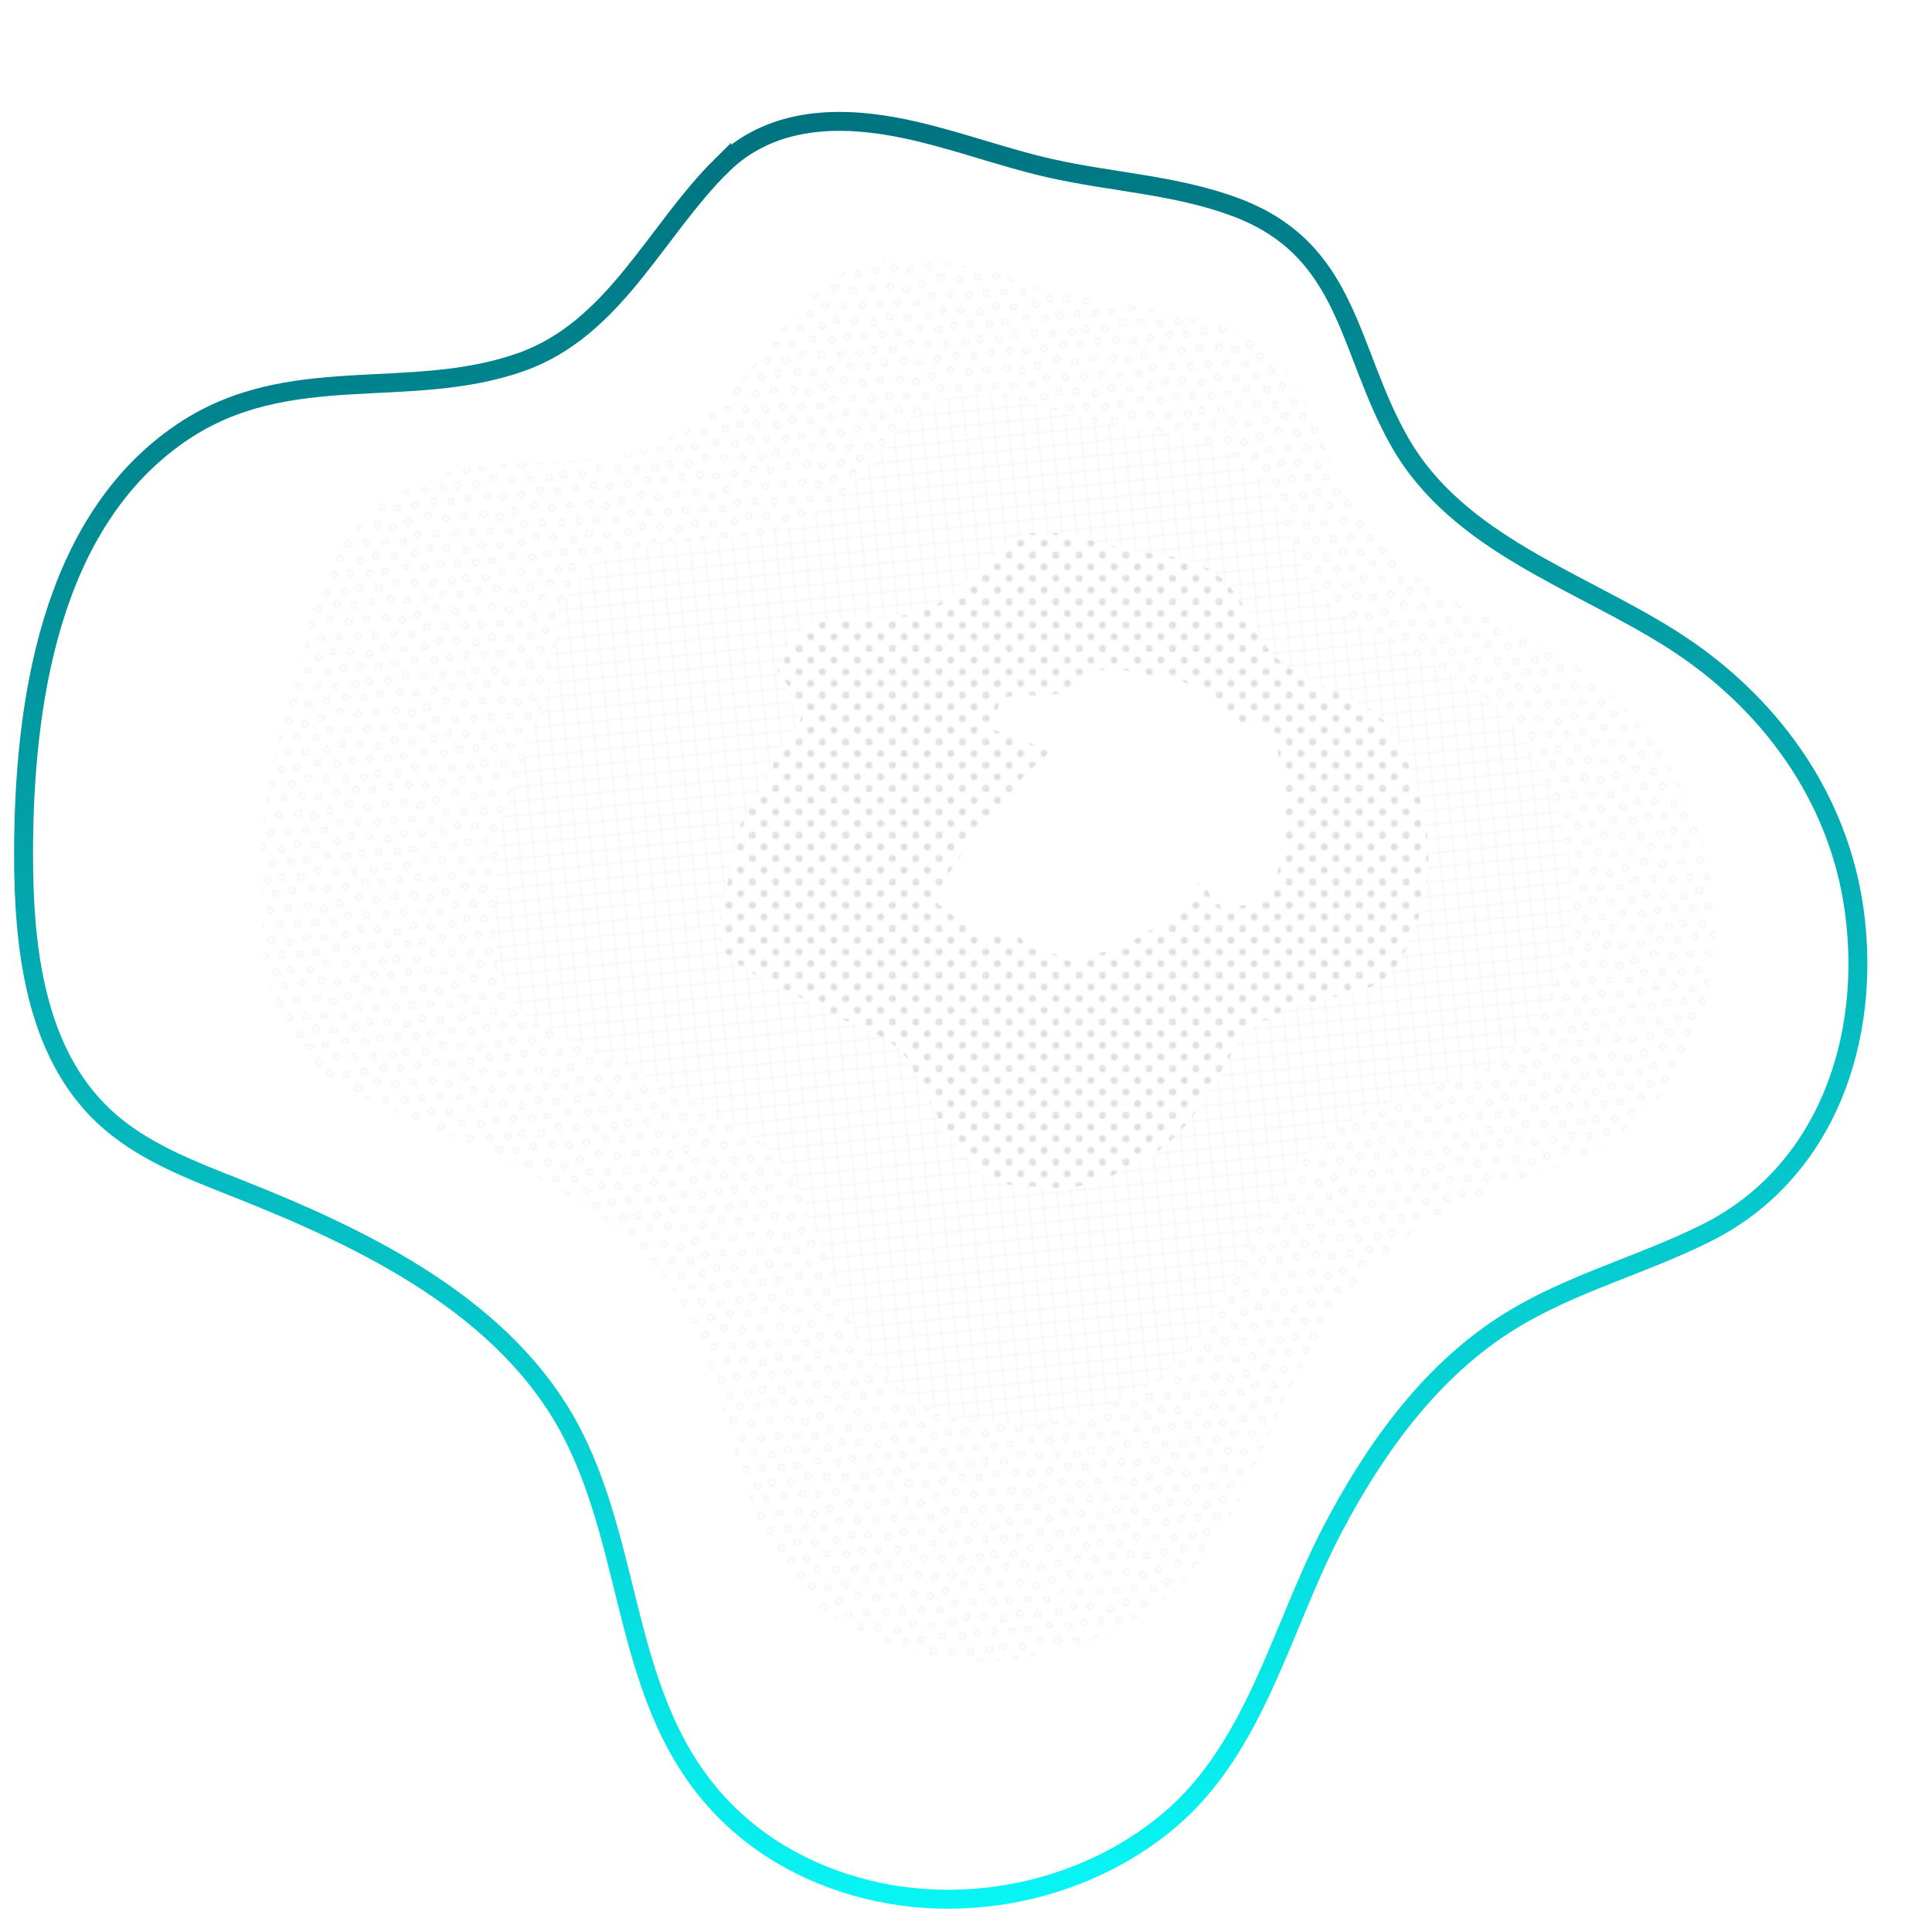<?xml version="1.0" encoding="UTF-8"?> <svg xmlns="http://www.w3.org/2000/svg" xmlns:xlink="http://www.w3.org/1999/xlink" id="Layer_1" data-name="Layer 1" viewBox="0 0 1200 1200"><defs><style> .cls-1, .cls-2, .cls-3 { fill: none; } .cls-4 { fill: url(#_10_dpi_30_4); } .cls-2 { stroke: url(#linear-gradient); stroke-linecap: round; stroke-miterlimit: 10; stroke-width: 11.76px; } .cls-5 { fill: #dce0df; } .cls-3 { stroke: #dce0df; stroke-width: .3px; } .cls-6 { fill: url(#Grid_1_pica_Lines_9); } .cls-7 { fill: #fff; } .cls-8 { fill: url(#Circles_3); } </style><pattern id="Circles_3" data-name="Circles 3" x="0" y="0" width="46.77" height="54" patternTransform="translate(-22262.69 -3536.73) rotate(84.27) scale(1.23)" patternUnits="userSpaceOnUse" viewBox="0 0 46.77 54"><g><rect class="cls-1" x="0" width="46.77" height="54"></rect><g><path class="cls-3" d="M41.06,21.58c.41-.72.17-1.63-.55-2.05-.72-.41-1.63-.17-2.05.55-.41.72-.17,1.63.55,2.05.72.41,1.63.17,2.05-.55Z"></path><path class="cls-3" d="M39.81,29.92c-.41-.72-1.33-.96-2.05-.55-.72.41-.96,1.33-.55,2.05.41.72,1.33.96,2.05.55.72-.41.96-1.33.55-2.05Z"></path><path class="cls-3" d="M31.56,16.83c-.41-.72-1.33-.96-2.05-.55-.72.41-.96,1.33-.55,2.05.41.72,1.33.96,2.05.55.72-.41.96-1.33.55-2.05Z"></path><path class="cls-3" d="M24.02,23.62c.41-.72.17-1.64-.55-2.05-.72-.41-1.64-.17-2.05.55-.41.72-.17,1.63.55,2.05.72.41,1.63.17,2.05-.55Z"></path><path class="cls-3" d="M26.81,29.83c-.41-.72-1.33-.96-2.05-.55-.72.41-.96,1.33-.55,2.05.41.72,1.33.96,2.05.55.72-.41.96-1.33.55-2.05Z"></path><circle class="cls-3" cx="32.43" cy="36" r="1.5"></circle><path class="cls-3" d="M6.52,23.67c-.41-.72-.17-1.64.55-2.05.72-.41,1.63-.17,2.05.55.41.72.17,1.63-.55,2.05-.72.41-1.63.17-2.05-.55Z"></path><path class="cls-3" d="M7.15,31.25c.41-.72,1.33-.96,2.05-.55.72.42.96,1.33.55,2.05-.41.72-1.33.96-2.05.55-.72-.41-.96-1.33-.55-2.05Z"></path><path class="cls-3" d="M12.42,16.42c.41-.72,1.33-.96,2.05-.55.72.41.96,1.33.55,2.05-.41.72-1.33.96-2.05.55-.72-.41-.96-1.33-.55-2.05Z"></path><circle class="cls-3" cx="18" cy="35" r="1.5"></circle><path class="cls-3" d="M41.02,50c-.41.72-1.33.96-2.05.55-.72-.41-.96-1.33-.55-2.05.41-.72,1.33-.96,2.05-.55.72.41.96,1.33.55,2.05Z"></path><path class="cls-3" d="M25.31,50.08c-.41.72-1.33.96-2.05.55-.72-.42-.96-1.33-.55-2.05.41-.72,1.33-.96,2.05-.55.72.41.96,1.33.55,2.05Z"></path><circle class="cls-3" cx="31.18" cy="45" r="1.5"></circle><path class="cls-3" d="M5.77,50.38c.41.72,1.33.96,2.05.55.72-.41.96-1.33.55-2.05-.41-.72-1.33-.96-2.05-.55-.72.41-.96,1.33-.55,2.05Z"></path><circle class="cls-3" cx="15.84" cy="43" r="1.5"></circle><path class="cls-3" d="M40.27,3.75c.41.72.17,1.63-.55,2.05-.72.42-1.63.17-2.05-.55-.41-.72-.17-1.64.55-2.05.72-.41,1.63-.17,2.05.55Z"></path><path class="cls-3" d="M32.48,9.75c-.41.72-1.33.96-2.05.55-.72-.41-.96-1.33-.55-2.05.41-.72,1.33-.96,2.05-.55.72.41.96,1.33.55,2.05Z"></path><path class="cls-3" d="M25.36,3.12c.41.72.17,1.63-.55,2.05-.72.41-1.63.17-2.05-.55-.41-.72-.17-1.64.55-2.05.72-.41,1.63-.17,2.05.55Z"></path><path class="cls-3" d="M6.49,3.75c-.41.72-.17,1.63.55,2.05.72.42,1.63.17,2.05-.55.41-.72.17-1.64-.55-2.05-.72-.41-1.64-.17-2.05.55Z"></path><path class="cls-3" d="M14.79,8.75c.41.72,1.33.96,2.05.55.72-.41.96-1.33.55-2.05-.41-.72-1.33-.96-2.05-.55-.72.41-.96,1.33-.55,2.05Z"></path><circle class="cls-3" cx="47.52" cy="17.5" r="1.5"></circle><circle class="cls-3" cx="47.5" cy="45" r="1.5"></circle><path class="cls-3" d="M25.81,39.33c-.41-.72-1.33-.96-2.05-.55-.72.41-.96,1.33-.55,2.05.41.72,1.33.96,2.05.55.72-.41.96-1.33.55-2.05Z"></path><path class="cls-3" d="M17.31,26.33c-.41-.72-1.33-.96-2.05-.55-.72.41-.96,1.33-.55,2.05.41.72,1.33.96,2.05.55.72-.41.96-1.33.55-2.05Z"></path><path class="cls-3" d="M33.55,24.45c-.41-.72-1.33-.96-2.05-.55-.72.41-.96,1.33-.55,2.05.41.72,1.33.96,2.05.55.72-.41.96-1.33.55-2.05Z"></path><path class="cls-3" d="M24.56,12.83c-.41-.72-1.33-.96-2.05-.55-.72.41-.96,1.33-.55,2.05.41.72,1.33.96,2.05.55.72-.41.96-1.33.55-2.05Z"></path><path class="cls-3" d="M8.06,12.33c-.41-.72-1.33-.96-2.05-.55-.72.41-.96,1.33-.55,2.05.41.72,1.33.96,2.05.55.72-.41.96-1.33.55-2.05Z"></path><path class="cls-3" d="M40.12,12.25c-.41-.72-1.33-.96-2.05-.55-.72.41-.96,1.33-.55,2.05.42.72,1.33.96,2.05.55.72-.41.96-1.33.55-2.05Z"></path><path class="cls-3" d="M8.31,39.33c-.41-.72-1.33-.96-2.05-.55-.72.41-.96,1.33-.55,2.05.41.72,1.33.96,2.05.55.72-.41.96-1.33.55-2.05Z"></path><path class="cls-3" d="M16.81,52.08c-.41-.72-1.33-.96-2.05-.55-.72.41-.96,1.33-.55,2.05.41.72,1.33.96,2.05.55.72-.42.96-1.33.55-2.05Z"></path><path class="cls-3" d="M34.56,52.58c-.41-.72-1.33-.96-2.05-.55-.72.41-.96,1.33-.55,2.05.41.72,1.33.96,2.05.55.72-.42.96-1.33.55-2.05Z"></path><circle class="cls-3" cx="39.5" cy="41.25" r="1.5"></circle><circle class="cls-3" cx="46.77" cy="54.75" r="1.5"></circle><path class="cls-3" d="M47.8,26.2c-.42-.72-1.33-.96-2.05-.55-.72.41-.96,1.33-.55,2.05.41.72,1.33.96,2.05.55.72-.41.96-1.33.55-2.05Z"></path><circle class="cls-3" cx="47.48" cy="8" r="1.5"></circle><circle class="cls-3" cx="45.48" cy="36.25" r="1.5"></circle></g><g><circle class="cls-3" cx=".75" cy="17.5" r="1.5"></circle><circle class="cls-3" cx=".73" cy="45" r="1.5"></circle><circle class="cls-3" cy="54.75" r="1.5"></circle><path class="cls-3" d="M1.03,26.2c-.42-.72-1.33-.96-2.05-.55-.72.41-.96,1.33-.55,2.05.41.72,1.33.96,2.05.55.72-.41.96-1.33.55-2.05Z"></path><circle class="cls-3" cx=".72" cy="8" r="1.5"></circle><circle class="cls-3" cx="-1.28" cy="36.25" r="1.5"></circle></g><g><path class="cls-3" d="M16.81-1.93c-.41-.72-1.33-.96-2.05-.55-.72.41-.96,1.33-.55,2.05.41.72,1.33.96,2.05.55.72-.41.96-1.33.55-2.05Z"></path><path class="cls-3" d="M34.56-1.43c-.41-.72-1.33-.96-2.05-.55-.72.41-.96,1.33-.55,2.05.41.72,1.33.96,2.05.55.72-.41.96-1.33.55-2.05Z"></path><circle class="cls-3" cx="46.77" cy=".75" r="1.5"></circle></g><circle class="cls-3" cy=".75" r="1.5"></circle></g></pattern><linearGradient id="linear-gradient" x1="-2353.45" y1="-2639.48" x2="-1234.41" y2="-2639.48" gradientTransform="translate(-1857.59 2672.78) rotate(84.27)" gradientUnits="userSpaceOnUse"><stop offset="0" stop-color="#00737f"></stop><stop offset="1" stop-color="#08f5f5"></stop></linearGradient><pattern id="Grid_1_pica_Lines_9" data-name="Grid 1 pica Lines 9" x="0" y="0" width="72" height="72" patternTransform="translate(-19305.32 -9237.6) rotate(84.27) scale(.74)" patternUnits="userSpaceOnUse" viewBox="0 0 72 72"><g><rect class="cls-1" width="72" height="72"></rect><g><line class="cls-3" x1="6" y1="71.75" x2="6" y2="144.25"></line><line class="cls-3" x1="30" y1="71.75" x2="30" y2="144.25"></line><line class="cls-3" x1="54" y1="71.75" x2="54" y2="144.25"></line><line class="cls-3" x1="18" y1="71.75" x2="18" y2="144.25"></line><line class="cls-3" x1="42" y1="71.75" x2="42" y2="144.25"></line><line class="cls-3" x1="66" y1="71.75" x2="66" y2="144.25"></line></g><g><line class="cls-3" x1="71.75" y1="66" x2="144.25" y2="66"></line><line class="cls-3" x1="71.75" y1="42" x2="144.25" y2="42"></line><line class="cls-3" x1="71.75" y1="18" x2="144.25" y2="18"></line><line class="cls-3" x1="71.75" y1="54" x2="144.25" y2="54"></line><line class="cls-3" x1="71.75" y1="30" x2="144.25" y2="30"></line><line class="cls-3" x1="71.75" y1="6" x2="144.25" y2="6"></line></g><g><line class="cls-3" x1="6" y1="-.25" x2="6" y2="72.25"></line><line class="cls-3" x1="30" y1="-.25" x2="30" y2="72.25"></line><line class="cls-3" x1="54" y1="-.25" x2="54" y2="72.25"></line><line class="cls-3" x1="-.25" y1="66" x2="72.25" y2="66"></line><line class="cls-3" x1="-.25" y1="42" x2="72.25" y2="42"></line><line class="cls-3" x1="-.25" y1="18" x2="72.25" y2="18"></line><line class="cls-3" x1="-.25" y1="54" x2="72.25" y2="54"></line><line class="cls-3" x1="-.25" y1="30" x2="72.25" y2="30"></line><line class="cls-3" x1="-.25" y1="6" x2="72.25" y2="6"></line><line class="cls-3" x1="18" y1="-.25" x2="18" y2="72.25"></line><line class="cls-3" x1="42" y1="-.25" x2="42" y2="72.25"></line><line class="cls-3" x1="66" y1="-.25" x2="66" y2="72.25"></line></g><g><line class="cls-3" x1="-72.25" y1="66" x2=".25" y2="66"></line><line class="cls-3" x1="-72.25" y1="42" x2=".25" y2="42"></line><line class="cls-3" x1="-72.25" y1="18" x2=".25" y2="18"></line><line class="cls-3" x1="-72.25" y1="54" x2=".25" y2="54"></line><line class="cls-3" x1="-72.25" y1="30" x2=".25" y2="30"></line><line class="cls-3" x1="-72.25" y1="6" x2=".25" y2="6"></line></g><g><line class="cls-3" x1="6" y1="-72.25" x2="6" y2=".25"></line><line class="cls-3" x1="30" y1="-72.25" x2="30" y2=".25"></line><line class="cls-3" x1="54" y1="-72.25" x2="54" y2=".25"></line><line class="cls-3" x1="18" y1="-72.25" x2="18" y2=".25"></line><line class="cls-3" x1="42" y1="-72.25" x2="42" y2=".25"></line><line class="cls-3" x1="66" y1="-72.25" x2="66" y2=".25"></line></g></g></pattern><pattern id="_10_dpi_30_4" data-name="10 dpi 30% 4" x="0" y="0" width="28.8" height="28.8" patternTransform="translate(-7130.65 -7514.15)" patternUnits="userSpaceOnUse" viewBox="0 0 28.8 28.8"><g><rect class="cls-1" x="0" y="0" width="28.8" height="28.8"></rect><g><path class="cls-5" d="M28.8,30.96c1.19,0,2.16-.97,2.16-2.16s-.97-2.16-2.16-2.16-2.16.97-2.16,2.16.97,2.16,2.16,2.16Z"></path><path class="cls-5" d="M14.4,30.96c1.19,0,2.16-.97,2.16-2.16s-.97-2.16-2.16-2.16-2.16.97-2.16,2.16.97,2.16,2.16,2.16Z"></path><path class="cls-5" d="M28.8,16.56c1.19,0,2.16-.97,2.16-2.16s-.97-2.16-2.16-2.16-2.16.97-2.16,2.16.97,2.16,2.16,2.16Z"></path><path class="cls-5" d="M14.4,16.56c1.19,0,2.16-.97,2.16-2.16s-.97-2.16-2.16-2.16-2.16.97-2.16,2.16.97,2.16,2.16,2.16Z"></path><path class="cls-5" d="M7.2,23.76c1.19,0,2.16-.97,2.16-2.16s-.97-2.16-2.16-2.16-2.16.97-2.16,2.16.97,2.16,2.16,2.16Z"></path><path class="cls-5" d="M21.6,23.76c1.19,0,2.16-.97,2.16-2.16s-.97-2.16-2.16-2.16-2.16.97-2.16,2.16.97,2.16,2.16,2.16Z"></path><path class="cls-5" d="M7.2,9.36c1.19,0,2.16-.97,2.16-2.16s-.97-2.16-2.16-2.16-2.16.97-2.16,2.16.97,2.16,2.16,2.16Z"></path><path class="cls-5" d="M21.6,9.36c1.19,0,2.16-.97,2.16-2.16s-.97-2.16-2.16-2.16-2.16.97-2.16,2.16.97,2.16,2.16,2.16Z"></path></g><g><path class="cls-5" d="M0,30.96c1.19,0,2.16-.97,2.16-2.16s-.97-2.16-2.16-2.16-2.16.97-2.16,2.16.97,2.16,2.16,2.16Z"></path><path class="cls-5" d="M0,16.56c1.19,0,2.16-.97,2.16-2.16s-.97-2.16-2.16-2.16-2.16.97-2.16,2.16.97,2.16,2.16,2.16Z"></path></g><g><path class="cls-5" d="M28.8,2.16c1.19,0,2.16-.97,2.16-2.16s-.97-2.16-2.16-2.16-2.16.97-2.16,2.16.97,2.16,2.16,2.16Z"></path><path class="cls-5" d="M14.4,2.16c1.19,0,2.16-.97,2.16-2.16s-.97-2.16-2.16-2.16-2.16.97-2.16,2.16.97,2.16,2.16,2.16Z"></path></g><path class="cls-5" d="M0,2.16c1.19,0,2.16-.97,2.16-2.16S1.19-2.16,0-2.16-2.16-1.19-2.16,0-1.19,2.16,0,2.16Z"></path></g></pattern></defs><path class="cls-8" d="M703.5,1006.47c7.54-4.41,15.59-10.26,22.29-15.89,23.28-19.56,40.42-48.86,52.62-76.67.5-1.14,1.14-2.18,1.63-3.32,9.27-21.47,16.99-40.44,27.61-60.65,1.41-2.68,2.77-4.94,4.23-7.59,20.06-36.31,45.33-64.61,80.43-86.45,6.44-4.01,13-6.52,19.82-9.79,24.52-11.75,54.69-19.43,79.07-31.65,54.78-27.46,78.13-94.84,73.23-153.63-.3-3.56-.65-7.62-1.14-11.16-7.71-55.03-40.72-108.36-86.91-137.8-45.18-28.8-107.09-46.67-135.16-95.9-25.53-44.78-26.96-93.08-82.28-113.76-28.62-10.7-61.62-12.23-91.42-18.97-25.03-5.66-50.44-15.27-75.67-20.01-30.29-5.69-63.05-4.05-85.74,18.36-32.24,31.85-54.16,78.99-99.54,94.9-54.39,19.08-114.71-1.32-166.4,33.54-8.34,5.62-16.16,15.75-22.83,22.76-12.16,12.78-15,28.3-22.45,44.42-3.94,8.53-3.68,17.44-6.53,26.55-.13.43-.2,1.01-.34,1.44-4.06,13.24-11.38,30.07-13.57,43.86-3.9,24.67-12.36,55.54-12.36,78.66,0,45.32-1.49,101.11,31.5,132.17,17.99,16.94,43.1,27.46,66.08,36.55,19.48,7.71,40.87,17.66,60.48,27.79,42.05,21.72,83.95,48.04,105.41,90.06,31.17,61.04,28.14,132.16,81.74,182.06,22.19,20.66,54.55,30.59,84.59,34.7,36.82,5.04,79.48-5.78,111.6-24.58ZM623.79,884.42c-21.46-2.94-48.72-6.62-64.56-21.38-38.28-35.65-41.59-81.95-63.86-125.55-15.33-30.02-49.03-45.72-79.06-61.23-14-7.23-30.72-16.09-44.63-21.59-16.41-6.49-35.98-16-48.83-28.09-23.57-22.19-13.27-69.63-13.27-102,0-16.51,15.28-46.16,18.07-63.78,1.56-9.86,12.34-25.89,15.24-35.35.09-.31.07-.93.16-1.23,2.03-6.5-2.8-12.93.01-19.01,5.32-11.51-1.26-23.44,7.42-32.57,4.77-5.01,10.82-17.05,16.78-21.07,36.92-24.9,83.71-9.97,122.56-23.6,32.42-11.37,51.09-44.75,74.11-67.5,16.21-16.01,41.57-16.99,63.21-12.92,18.02,3.38,37.85,10.41,55.73,14.46,21.29,4.82,47.24,6.14,67.68,13.78,39.51,14.77,44.25,49.63,62.49,81.62,20.05,35.17,68.54,48.35,100.82,68.92,32.99,21.03,55.62,68.85,61.13,108.15.36,2.53.54,6.08.75,8.62,3.5,42-14.19,100.5-53.32,120.11-17.42,8.73-43.77,13.75-61.29,22.14-4.87,2.33-9.43,2.8-14.03,5.66-25.07,15.6-42.41,28.53-56.74,54.47-1.05,1.9-1.92,2.98-2.93,4.9-7.58,14.44-12.35,23.94-18.97,39.27-.35.81-.99,1.44-1.35,2.25-8.71,19.87-24.84,44.41-41.47,58.38-4.79,4.02-11.67,9.25-17.05,12.4-22.94,13.43-58.51,25.34-84.81,21.74Z"></path><path class="cls-1" d="M494.33,393.11c22.15-14.94,55.4-5.48,78.71-13.65,19.45-6.82,34.87-26.44,48.69-40.09,9.72-9.61,27.7-9.92,40.68-7.48,10.81,2.03,25.07,6.48,35.8,8.9,12.77,2.89,31.67,4.01,43.94,8.59,23.71,8.86,31.75,30.29,42.69,49.48,12.03,21.1,47.11,29.59,66.48,41.94,19.8,12.62,32.04,54.93,35.35,78.51.21,1.52.24,4.55.36,6.07,2.1,25.2-9.93,74.82-33.41,86.58-10.45,5.24-33,7.59-43.51,12.62-2.92,1.4-5.48-.18-8.23,1.54-15.04,9.36-24.45,6.92-33.05,22.49-.63,1.14-1.02,1.06-1.62,2.2-4.55,8.66-6.36,8.69-10.33,17.89-.21.49-.86.7-1.07,1.19-5.23,11.92-20.34,31.7-30.31,40.08-2.87,2.41-8.59,7.03-11.82,8.92-13.76,8.06-42.24,21.07-58.01,18.91-12.87-1.76-35.03.8-44.54-8.06-22.97-21.39-32.61-42.88-45.97-69.04-9.2-18.01-34.69-23.1-52.71-32.4-8.4-4.34-20.44-12.1-28.79-15.4-9.85-3.9-23.88-12.39-31.59-19.64-14.14-13.31,4.97-52.41,4.97-71.83,0-9.91,22.1-38.32,23.77-48.9.94-5.91,15.17-21.15,16.91-26.83.06-.18-.07-.85-.01-1.03,1.22-3.9-8.19-7.83-6.51-11.48,3.19-6.91-12.81-15.24-7.6-20.71,2.86-3.01,7.15-16.96,10.72-19.37Z"></path><path class="cls-2" d="M448.31,102.69c-41.45,40.95-66.61,101.85-124.97,122.31-69.93,24.53-143.79-1.34-210.25,43.48C30.28,324.34,14.64,438.99,14.63,530.87c0,58.26,7.32,122.4,49.74,162.34,23.13,21.77,53.78,33.31,83.32,45,78.79,31.17,167.63,73.65,208.08,152.87,40.08,78.48,30.72,174.41,99.63,238.58,28.53,26.56,65.99,42.74,104.61,48.03,58.44,8,120.59-8.7,165.92-46.79,54.17-45.52,69.81-120.23,101.93-181.37,26.53-50.5,61.23-98.58,109.67-128.71,38.05-23.67,82.41-35,122.47-55.08,74.69-37.44,102.81-120.95,91.61-200.87-9.92-70.75-53.31-129.59-112.7-167.44-58.09-37.02-133.41-59.59-169.5-122.89-32.82-57.58-30.95-119.31-102.07-145.9-36.79-13.76-76.85-15.49-115.17-24.16-32.19-7.28-63.17-19.47-95.6-25.56-38.95-7.31-79.09-5.02-108.26,23.8Z"></path><path class="cls-6" d="M708.6,862.68c5.38-3.15,12.27-8.38,17.05-12.4,16.63-13.97,32.75-38.51,41.47-58.38.36-.81,1-1.44,1.35-2.25,6.62-15.34,11.39-24.84,18.97-39.27,1-1.91,1.88-3,2.93-4.9,14.33-25.93,31.67-38.87,56.74-54.47,4.6-2.86,9.16-3.33,14.03-5.66,17.52-8.39,43.87-13.41,61.29-22.14,39.13-19.61,56.82-78.11,53.32-120.11-.21-2.54-.4-6.08-.75-8.62-5.51-39.31-28.14-87.13-61.13-108.15-32.27-20.57-80.77-33.75-100.82-68.92-18.24-31.99-22.98-66.85-62.49-81.62-20.44-7.64-46.4-8.97-67.68-13.78-17.88-4.05-37.72-11.07-55.73-14.46-21.64-4.06-47-3.09-63.21,12.92-23.03,22.75-41.7,56.12-74.11,67.5-38.85,13.63-85.64-1.3-122.56,23.6-5.95,4.02-12.01,16.06-16.78,21.07-8.68,9.13-2.1,21.05-7.42,32.57-2.81,6.09,2.02,12.51-.01,19.01-.1.3-.07.93-.16,1.23-2.9,9.46-13.68,25.49-15.24,35.35-2.79,17.62-18.07,47.27-18.07,63.78,0,32.37-10.3,79.81,13.27,102,12.85,12.1,32.42,21.6,48.83,28.09,13.92,5.51,30.63,14.36,44.63,21.59,30.04,15.51,63.73,31.22,79.06,61.23,22.27,43.6,25.57,89.9,63.86,125.55,15.85,14.76,43.11,18.45,64.56,21.38,26.3,3.6,61.87-8.32,84.81-21.74ZM655.68,737.8c-12.87-1.76-35.03.8-44.54-8.06-22.97-21.39-32.61-42.88-45.97-69.04-9.2-18.01-34.69-23.1-52.71-32.4-8.4-4.34-20.44-12.1-28.79-15.4-9.85-3.9-23.88-12.39-31.59-19.64-14.14-13.31,4.97-52.41,4.97-71.83,0-9.91,22.1-38.32,23.77-48.9.94-5.91,15.17-21.15,16.91-26.83.06-.18-.07-.85-.01-1.03,1.22-3.9-8.19-7.83-6.51-11.48,3.19-6.91-12.81-15.24-7.6-20.71,2.86-3.01,7.15-16.96,10.72-19.37,22.15-14.94,55.4-5.48,78.71-13.65,19.45-6.82,34.87-26.44,48.69-40.09,9.72-9.61,27.7-9.92,40.68-7.48,10.81,2.03,25.07,6.48,35.8,8.9,12.77,2.89,31.67,4.01,43.94,8.59,23.71,8.86,31.75,30.29,42.69,49.48,12.03,21.1,47.11,29.59,66.48,41.94,19.8,12.62,32.04,54.93,35.35,78.51.21,1.52.24,4.55.36,6.07,2.1,25.2-9.93,74.82-33.41,86.58-10.45,5.24-33,7.59-43.51,12.62-2.92,1.4-5.48-.18-8.23,1.54-15.04,9.36-24.45,6.92-33.05,22.49-.63,1.14-1.02,1.06-1.62,2.2-4.55,8.66-6.36,8.69-10.33,17.89-.21.49-.86.7-1.07,1.19-5.23,11.92-20.34,31.7-30.31,40.08-2.87,2.41-8.59,7.03-11.82,8.92-13.76,8.06-42.24,21.07-58.01,18.91Z"></path><path class="cls-4" d="M713.69,718.89c3.23-1.89,8.95-6.51,11.82-8.92,9.98-8.38,25.08-28.16,30.31-40.08.21-.49.86-.7,1.07-1.19,3.97-9.2,5.78-9.23,10.33-17.89.6-1.15.99-1.06,1.62-2.2,8.6-15.56,18-13.12,33.05-22.49,2.76-1.72,5.31-.14,8.23-1.54,10.51-5.03,33.06-7.38,43.51-12.62,23.48-11.77,35.51-61.39,33.41-86.58-.13-1.53-.15-4.55-.36-6.07-3.31-23.58-15.55-65.89-35.35-78.51-19.36-12.34-54.45-20.83-66.48-41.94-10.94-19.19-18.99-40.62-42.69-49.48-12.27-4.59-31.17-5.7-43.94-8.59-10.73-2.43-24.99-6.87-35.8-8.9-12.98-2.44-30.96-2.12-40.68,7.48-13.82,13.65-29.24,33.26-48.69,40.09-23.31,8.18-56.56-1.29-78.71,13.65-3.57,2.41-7.86,16.37-10.72,19.37-5.21,5.48,10.8,13.81,7.6,20.71-1.69,3.65,7.73,7.58,6.51,11.48-.06.18.07.84.01,1.03-1.74,5.67-15.98,20.91-16.91,26.83-1.67,10.57-23.77,38.99-23.77,48.9,0,19.42-19.11,58.52-4.97,71.83,7.71,7.26,21.74,15.75,31.59,19.64,8.35,3.3,20.39,11.06,28.79,15.4,18.02,9.31,43.52,14.39,52.71,32.4,13.36,26.16,23,47.65,45.97,69.04,9.51,8.85,31.67,6.3,44.54,8.06,15.78,2.16,44.25-10.85,58.01-18.91ZM663.05,596.44c-7.66-7.13-23.63-3.8-28.08-12.52-3.07-6-20.36-.47-26.37-3.57-2.8-1.45-10.16-8.11-12.94-9.21-3.28-1.3-11.78-8.77-14.35-11.19-4.71-4.44,23.21-35.19,23.21-41.66,0-3.3,28.92-30.49,29.48-34.02.31-1.97,18-16.42,18.58-18.31.02-.06-.21-.76-.19-.82.41-1.3-13.59-2.73-13.02-3.95,1.06-2.3-24.37-7.04-22.63-8.86.95-1,3.47-16.87,4.66-17.68,7.38-4.98,27.1-.98,34.87-3.71,6.48-2.27,18.66-8.13,23.26-12.68,3.24-3.2,13.83-2.86,18.16-2.05,3.6.68,12.29,2.54,15.87,3.35,4.26.96,16.11,1.88,20.19,3.41,7.9,2.95,19.26,10.94,22.9,17.34,4.01,7.03,25.68,10.84,32.14,14.95,6.6,4.21,8.46,41.01,9.57,48.87.07.51-.07,3.02-.03,3.53.7,8.4-5.67,49.14-13.5,53.06-3.48,1.75-22.22,1.43-25.72,3.11-.97.47-1.52-3.16-2.44-2.59-5.01,3.12-6.49-14.68-9.35-9.5-.21.38-.11-.87-.31-.49-1.52,2.89-.37-6.55-1.69-3.48-.07.16-.72-.04-.79.12-1.74,3.97-15.83,19-19.16,21.79-.96.8-5.5,4.8-6.58,5.43-4.59,2.69-25.96,16.79-31.22,16.07-4.29-.59-21.35,8.21-24.52,5.26Z"></path><path class="cls-7" d="M745.69,508.46l-10.99-1.08c-.2-.02-.35-.2-.33-.4l2.02-20.62s0-.02,0-.03l2.02-10.89c.03-.15-.04-.3-.17-.38h0c-.14-.09-.33-.07-.45.04l-12.01,11.18s-.01.01-.02.02l-44.76,36.79c-.16.13-.39.11-.52-.05l-7.02-8.54c-.13-.16-.11-.39.05-.52l44.76-36.79s.01,0,.02-.01l13.29-9.62c.14-.1.19-.28.13-.43h0c-.05-.14-.19-.24-.34-.24l-11.08-.13s-.02,0-.03,0l-20.62-2.01c-.2-.02-.35-.2-.33-.4l1.07-10.99c.02-.2.2-.35.4-.33l49.84,4.86c.2.02.35.2.33.4l-4.87,49.85c-.02.2-.2.35-.4.33Z"></path></svg> 